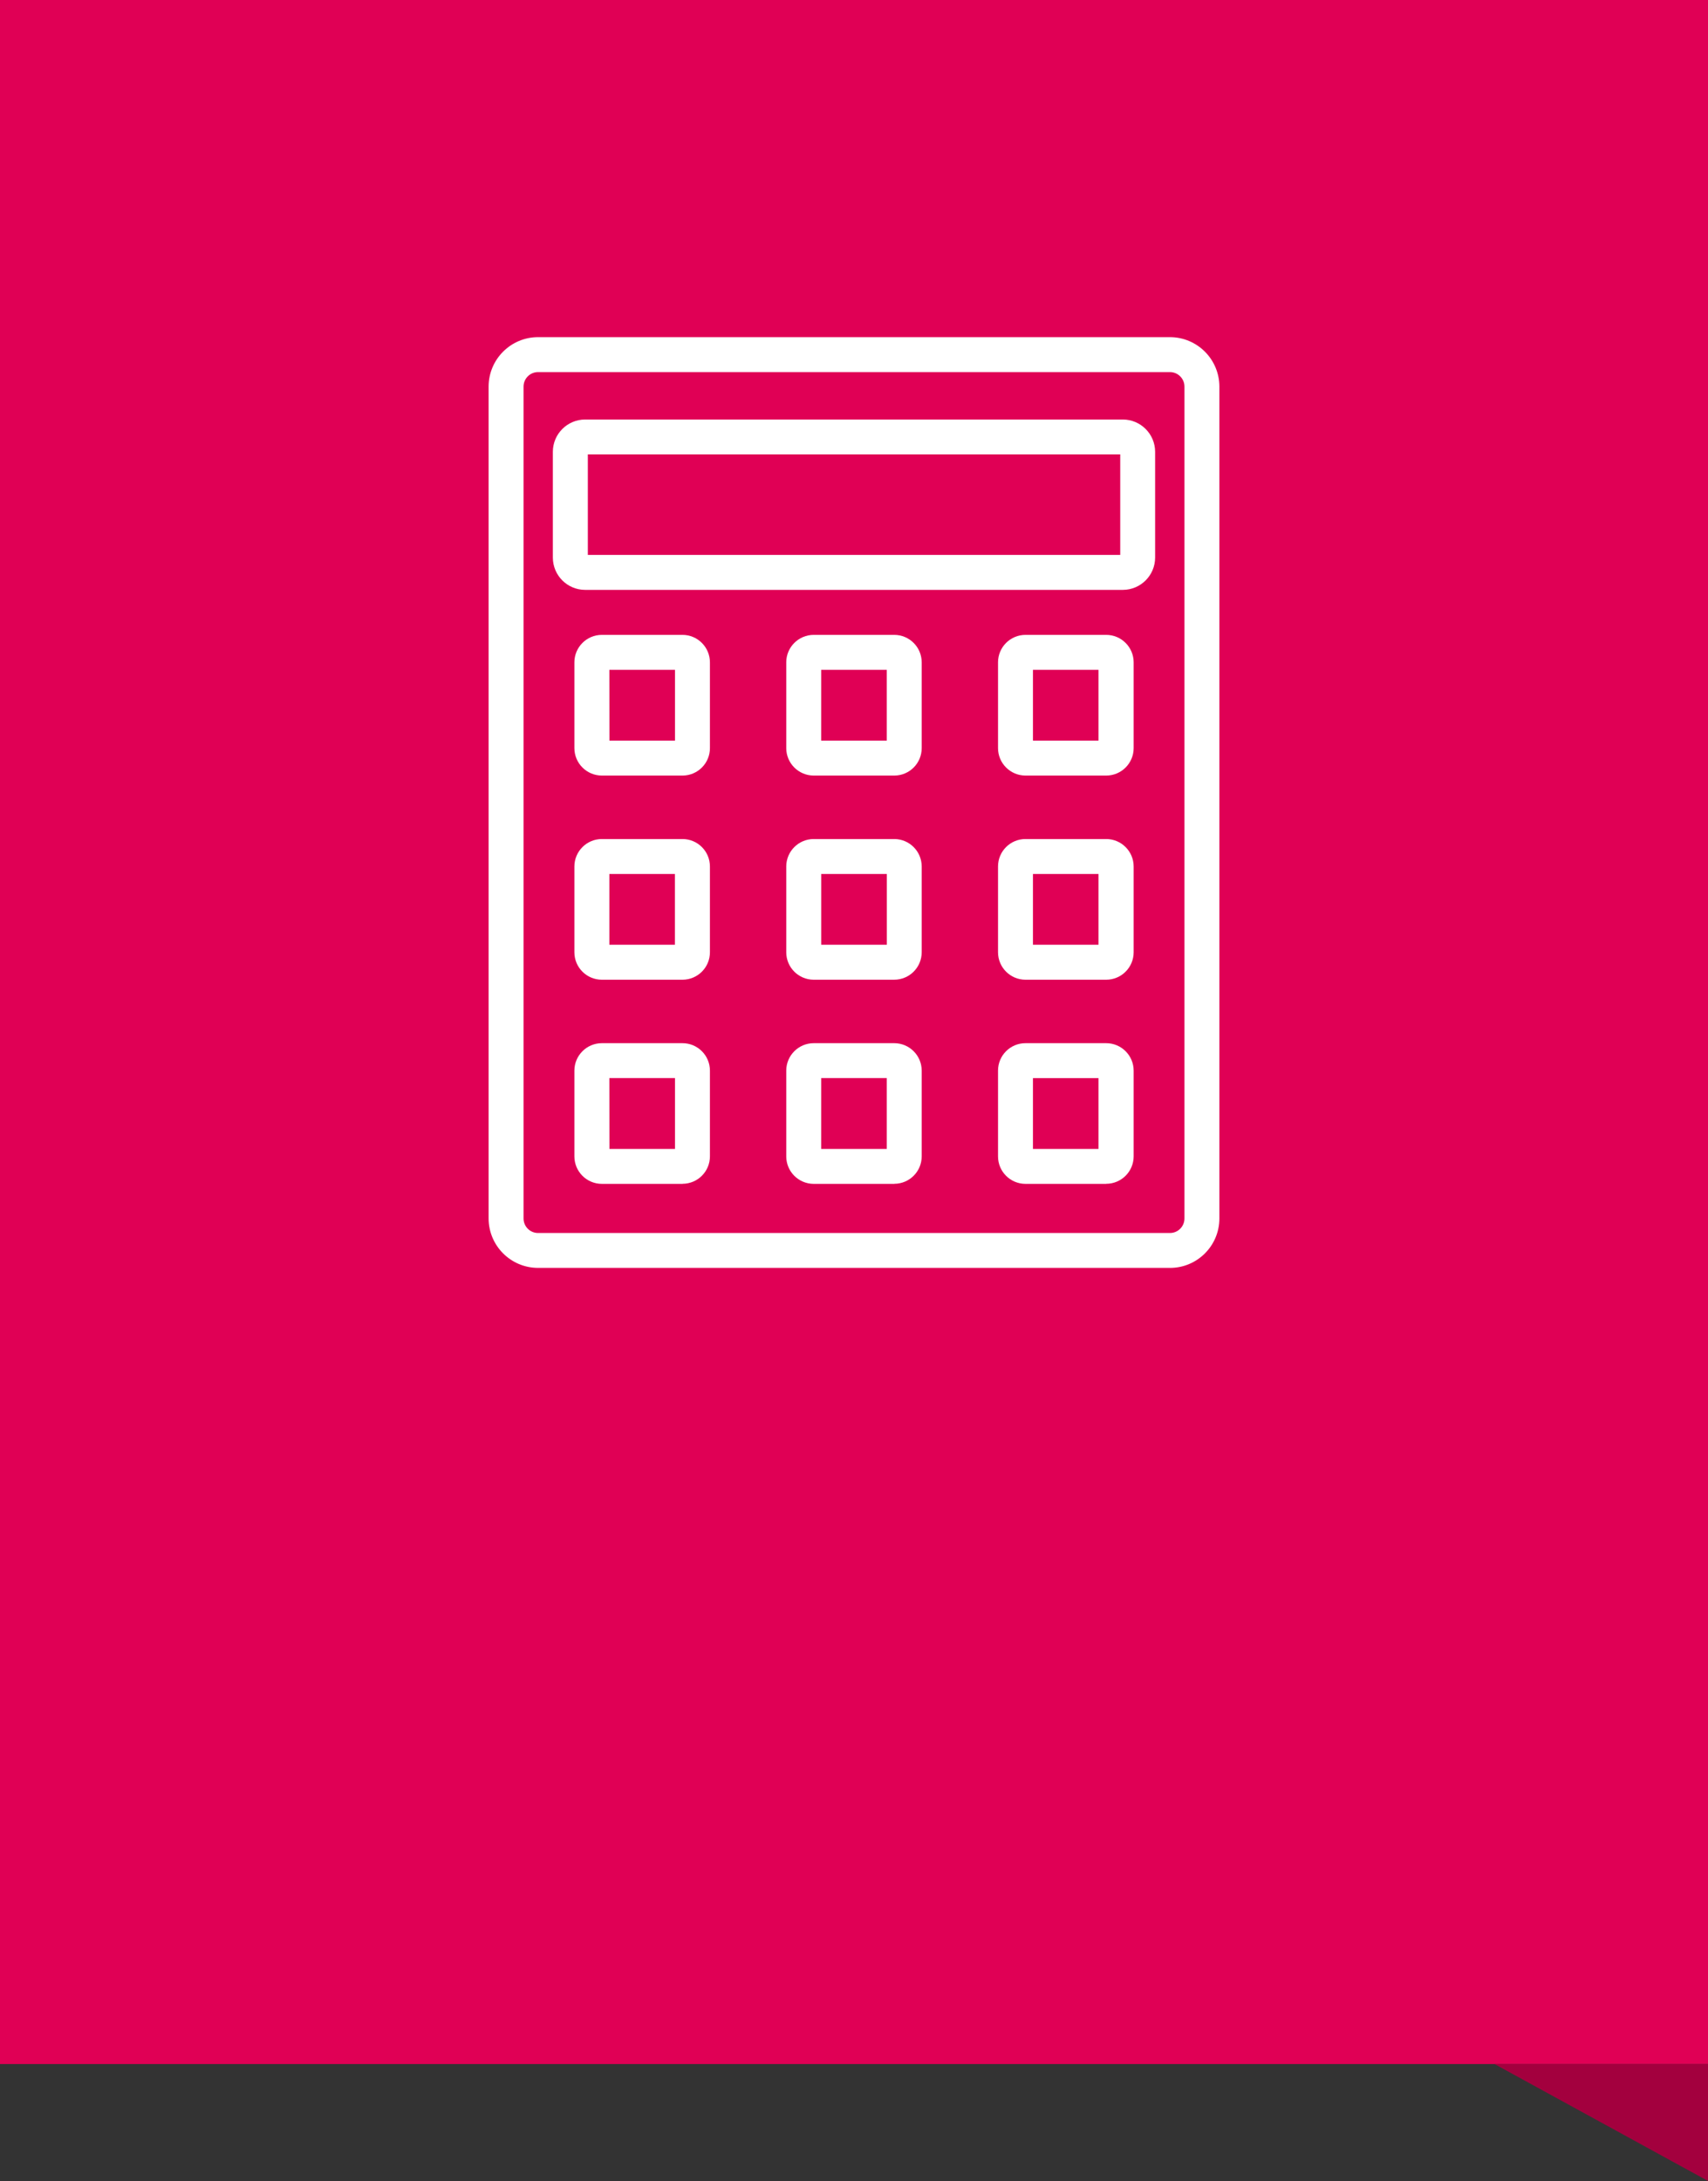 <?xml version="1.0" encoding="UTF-8"?><svg id="uuid-7b53867d-9be2-4a8f-b078-e21ca25c497d" xmlns="http://www.w3.org/2000/svg" viewBox="0 0 391.607 500"><rect x="0" y="0" width="391.607" height="500" fill="#333333" stroke="none"/><g id="uuid-7962e5b9-1b51-40d7-8a1b-406933bb1727"><rect id="uuid-4c7a0358-8053-453b-9f9e-be7badcad764" width="391.607" height="473.191" fill="#e00055"/><g id="uuid-8d8acbe7-2842-4354-9f80-ea5ddd2c059b"><g id="uuid-a1496881-ebcc-4dd5-8d4b-61e34a6d40e4"><g id="uuid-8fa108ba-ae46-4f1f-8ed1-deae54820253"><path id="uuid-59c859cb-0b61-48f0-b273-6d04f9c89b9a" d="m268.263,290.67H123.364c-6.258-.007-11.329-5.078-11.336-11.336V88.63c.007-6.258,5.078-11.329,11.336-11.336h144.878c6.258.007,11.329,5.078,11.336,11.336v190.712c-.002,6.251-5.065,11.321-11.316,11.332v-.004ZM123.364,85.305c-1.836,0-3.325,1.488-3.325,3.325h0v190.716c0,1.836,1.488,3.325,3.325,3.325h144.878c1.836,0,3.325-1.488,3.325-3.325V88.63c0-1.836-1.488-3.325-3.325-3.325H123.364Z" fill="#fff"/><path id="uuid-04d664e9-d4e0-4ebd-b497-891b32d77ec1" d="m257.448,135.231h-123.295c-4.082-.007-7.389-3.314-7.396-7.396v-24.28c.018-4.076,3.324-7.373,7.4-7.379h123.291c4.081.009,7.387,3.315,7.396,7.396v24.259c-.007,4.082-3.313,7.391-7.396,7.4Zm-122.671-8.02h122.067v-23.044h-122.067v23.044Z" fill="#fff"/><path id="uuid-de0b0179-9278-4e75-ad5f-4e97949a6a95" d="m156.5,177.802h-18.495c-3.479.004-6.304-2.811-6.311-6.29v-19.674c.007-3.471,2.819-6.283,6.29-6.29h18.495c3.471.007,6.283,2.819,6.29,6.29v19.674c.002,3.467-2.803,6.281-6.27,6.29Zm-16.766-8.012h15.024v-16.223h-15.044l.02,16.223Z" fill="#fff"/><path id="uuid-f7104da6-5e97-4152-8121-510ffd8b2d33" d="m156.5,224.607h-18.495c-3.478.007-6.304-2.808-6.311-6.286v-19.678c.007-3.471,2.819-6.283,6.29-6.29h18.495c3.474,0,6.29,2.816,6.29,6.29h0v19.67c0,3.467-2.803,6.281-6.27,6.294Zm-16.786-8.02h15.024v-16.223h-15.024v16.223Z" fill="#fff"/><path id="uuid-6c13a323-d7d0-4277-827a-db0ce2a46b3d" d="m156.5,271.408h-18.495c-3.481.004-6.306-2.814-6.311-6.294v-19.67c.007-3.471,2.819-6.283,6.29-6.29h18.495c3.474,0,6.29,2.816,6.29,6.29v19.662c-.004,3.464-2.806,6.273-6.27,6.286v.016Zm-16.766-8.012h15.024v-16.24h-15.044l.02,16.24Z" fill="#fff"/><path id="uuid-c8eb2032-29b0-4914-acc5-3b6297385e53" d="m205.051,177.802h-18.495c-3.47-.009-6.279-2.821-6.286-6.29v-19.674c.007-3.471,2.819-6.283,6.29-6.29h18.495c3.464.016,6.265,2.826,6.27,6.29v19.674c.002,3.469-2.805,6.283-6.274,6.29h-0Zm-16.766-8.012h15.024v-16.223h-15.02l-.004,16.223Z" fill="#fff"/><path id="uuid-0abd588b-0e90-4f42-91c3-e05dd78f3ca9" d="m205.051,224.607h-18.495c-3.47-.009-6.279-2.821-6.286-6.29v-19.674c.007-3.471,2.819-6.283,6.29-6.29h18.495c3.464.016,6.265,2.826,6.27,6.29v19.67c-.004,3.467-2.811,6.279-6.278,6.29l.004.004Zm-16.758-8.02h15.032v-16.223h-15.032v16.223Z" fill="#fff"/><path id="uuid-3ac19a5d-5c89-41fc-aa69-3d8006f4440e" d="m205.051,271.408h-18.495c-3.467-.011-6.275-2.819-6.286-6.286v-19.678c.007-3.471,2.819-6.283,6.29-6.29h18.495c3.464.016,6.265,2.826,6.27,6.29v19.662c-.002,3.466-2.808,6.277-6.274,6.286l-0.0.016Zm-16.766-8.012h15.024v-16.24h-15.02l-.004,16.24Z" fill="#fff"/><path id="uuid-66b15d80-6e56-414a-ad42-2bebe3a8e8c9" d="m253.61,177.802h-18.495c-3.471-.007-6.283-2.819-6.29-6.29v-19.674c.007-3.471,2.819-6.283,6.29-6.29h18.495c3.478-.007,6.304,2.808,6.311,6.286v19.678c-.002,3.476-2.822,6.292-6.298,6.29h-.012m-16.778-8.012h15.024v-16.223h-15.024v16.223Z" fill="#fff"/><path id="uuid-673c2699-7e9f-4f9e-aa47-9beb1f239497" d="m253.61,224.607h-18.495c-3.471-.007-6.283-2.819-6.29-6.29v-19.674c0-3.474,2.816-6.29,6.29-6.29h18.495c3.478-.007,6.304,2.808,6.311,6.286v19.674c-.002,3.478-2.824,6.296-6.302,6.294h-.008Zm-16.778-8.02h15.024v-16.223h-15.024v16.223Z" fill="#fff"/><path id="uuid-1bd095c3-0880-459e-a435-bc40fb76d107" d="m253.61,271.408h-18.495c-3.47-.007-6.281-2.816-6.29-6.286v-19.678c0-3.474,2.816-6.29,6.29-6.29h18.495c3.478-.007,6.304,2.808,6.311,6.286v19.666c-.007,3.478-2.832,6.293-6.311,6.286m-16.778-7.995h15.024v-16.24h-15.024v16.24Z" fill="#fff"/></g></g></g><path id="uuid-797df752-04f9-45ff-88a7-7a7c7e175aa9" d="m342.656,473.191h48.951v26.809l-48.951-26.809Z" fill="#a3003e"/></g></svg>